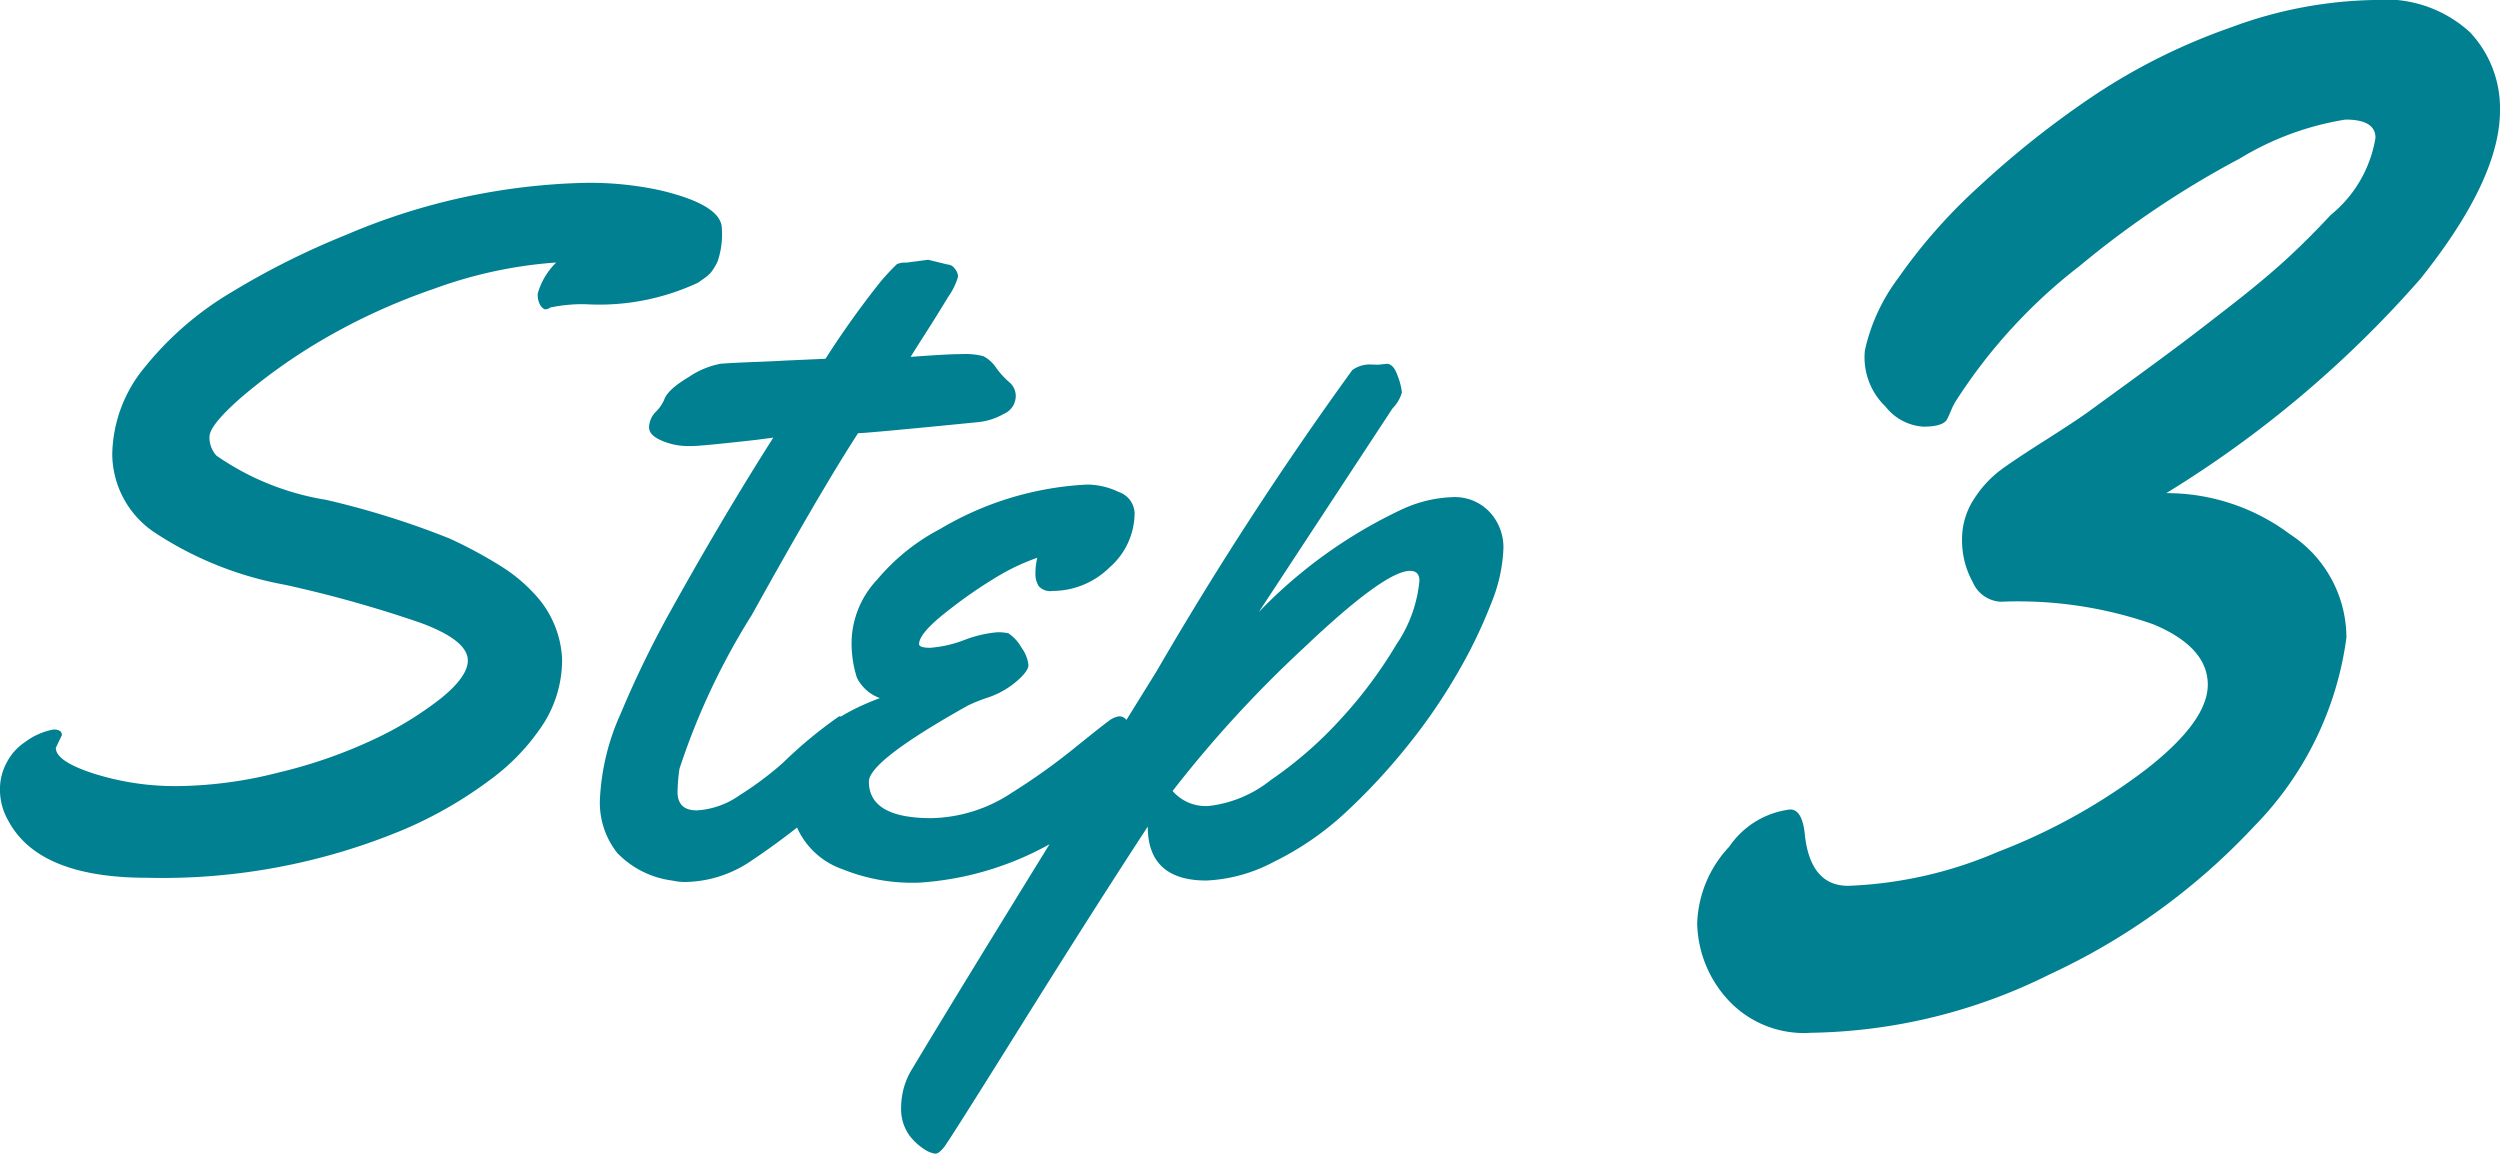 <svg xmlns="http://www.w3.org/2000/svg" width="67.638" height="31.213" viewBox="0 0 67.638 31.213">
  <g id="グループ_140" data-name="グループ 140" transform="translate(-801.097 -7010.62)">
    <path id="パス_169" data-name="パス 169" d="M-17.228-3.491l-.165.343q0,.368,1.035.7a7.316,7.316,0,0,0,2.272.336,11.392,11.392,0,0,0,2.723-.368,13.2,13.2,0,0,0,2.583-.9A9.34,9.34,0,0,0-6.963-4.494q.717-.584.717-1.016,0-.546-1.27-1.016A32.843,32.843,0,0,0-11.2-7.56a9.488,9.488,0,0,1-3.542-1.428,2.574,2.574,0,0,1-1.124-2.1,3.779,3.779,0,0,1,.889-2.368,8.669,8.669,0,0,1,2.317-2.006,21.21,21.21,0,0,1,3.117-1.562,17.4,17.4,0,0,1,6.475-1.409,8.991,8.991,0,0,1,2.019.2q1.676.394,1.676,1.041a2.286,2.286,0,0,1-.114.882A1.465,1.465,0,0,1,.324-16a1.1,1.1,0,0,1-.178.152q-.108.076-.159.114a6.312,6.312,0,0,1-3.06.584,4.265,4.265,0,0,0-.939.089.251.251,0,0,1-.133.051q-.057,0-.133-.1a.558.558,0,0,1-.076-.33,1.891,1.891,0,0,1,.5-.838,12.021,12.021,0,0,0-3.307.711,16.714,16.714,0,0,0-3.053,1.4,15.237,15.237,0,0,0-2.158,1.536q-.863.755-.863,1.066a.722.722,0,0,0,.19.514,7.2,7.2,0,0,0,2.958,1.193A22.845,22.845,0,0,1-6.741-8.811a12.151,12.151,0,0,1,1.39.749,4.317,4.317,0,0,1,.882.724,2.745,2.745,0,0,1,.774,1.8,3.23,3.23,0,0,1-.489,1.714A5.82,5.82,0,0,1-5.656-2.272,11.285,11.285,0,0,1-7.973-.939,16.925,16.925,0,0,1-14.93.368q-2.945,0-3.758-1.562a1.681,1.681,0,0,1-.216-.819,1.515,1.515,0,0,1,.2-.768A1.463,1.463,0,0,1-18.23-3.3a1.841,1.841,0,0,1,.774-.343Q-17.228-3.644-17.228-3.491ZM6.208-16.352l.521.127a.255.255,0,0,1,.2.114.359.359,0,0,1,.089.216,1.831,1.831,0,0,1-.267.546q-.267.444-.628,1.009t-.387.616q.99-.076,1.4-.076a1.857,1.857,0,0,1,.565.057.911.911,0,0,1,.349.317,2.266,2.266,0,0,0,.362.394.483.483,0,0,1,.165.4.529.529,0,0,1-.324.451,1.749,1.749,0,0,1-.692.222q-2.945.292-3.25.3Q3.288-10.08,1.441-6.748A18.834,18.834,0,0,0-.521-2.577a4.9,4.9,0,0,0-.051.622q0,.5.521.5A2.217,2.217,0,0,0,1.1-1.86a9.1,9.1,0,0,0,1.168-.87A11.937,11.937,0,0,1,3.8-4q.33,0,.33,1.143a1.456,1.456,0,0,1-.571,1.117A19.858,19.858,0,0,1,1.4-.076,3.237,3.237,0,0,1-.355.482,1.579,1.579,0,0,1-.711.444,2.509,2.509,0,0,1-2.2-.3a2.183,2.183,0,0,1-.47-1.492,6.306,6.306,0,0,1,.559-2.279,27.655,27.655,0,0,1,1.39-2.85Q.647-9.382,2.019-11.54l-.482.063q-1.473.165-1.714.165H-.292A1.8,1.8,0,0,1-1-11.458q-.343-.146-.343-.362a.622.622,0,0,1,.184-.419,1.058,1.058,0,0,0,.222-.317q.089-.279.667-.622A2.271,2.271,0,0,1,.6-13.54q.292-.019.565-.032l.609-.025q.336-.013.514-.025l1.143-.051a24.669,24.669,0,0,1,1.466-2.057,6.013,6.013,0,0,1,.463-.5.489.489,0,0,1,.254-.044ZM11.794-9.5a1.96,1.96,0,0,1-.679,1.473,2.2,2.2,0,0,1-1.542.635A.416.416,0,0,1,9.2-7.522a.619.619,0,0,1-.089-.349,1.721,1.721,0,0,1,.051-.419,5.825,5.825,0,0,0-1.016.47,12.654,12.654,0,0,0-1.371.939q-.812.622-.812.927,0,.1.3.1a3.259,3.259,0,0,0,.92-.209,3.283,3.283,0,0,1,.87-.209,1.275,1.275,0,0,1,.324.025,1.11,1.11,0,0,1,.355.387.98.98,0,0,1,.19.47q0,.171-.33.451a2.341,2.341,0,0,1-.749.425,4.453,4.453,0,0,0-.559.222q-2.679,1.5-2.679,2.057,0,.99,1.688.99A4.06,4.06,0,0,0,8.468-1.93a17.165,17.165,0,0,0,1.669-1.187q.743-.6.939-.743a.611.611,0,0,1,.3-.14q.33,0,.33.736a3.338,3.338,0,0,1-.089.971,1.635,1.635,0,0,1-.508.578A8.339,8.339,0,0,1,5.967.5,5.025,5.025,0,0,1,3.9.14a2.1,2.1,0,0,1-1.422-1.98q0-1.752,2.425-2.653a1.117,1.117,0,0,1-.622-.552,3.034,3.034,0,0,1-.14-1.079A2.523,2.523,0,0,1,4.831-7.7,5.591,5.591,0,0,1,6.525-9.064a8.6,8.6,0,0,1,3.986-1.206,1.987,1.987,0,0,1,.851.2A.629.629,0,0,1,11.794-9.5Zm6.589-4.012.229-.025q.19,0,.3.33a1.734,1.734,0,0,1,.114.444,1,1,0,0,1-.254.432l-3.618,5.51A13.091,13.091,0,0,1,19.03-9.6a3.511,3.511,0,0,1,1.377-.33,1.293,1.293,0,0,1,.99.4,1.4,1.4,0,0,1,.375,1,4.34,4.34,0,0,1-.33,1.473,13.181,13.181,0,0,1-.9,1.866A15.288,15.288,0,0,1,19.176-3.2a16.589,16.589,0,0,1-1.688,1.815,8.022,8.022,0,0,1-1.923,1.32,4.283,4.283,0,0,1-1.828.508q-1.587,0-1.587-1.46Q10.664,1.257,8.722,4.367T6.64,7.655q-.14.178-.235.178a.684.684,0,0,1-.292-.114A1.587,1.587,0,0,1,5.7,7.338a1.232,1.232,0,0,1-.222-.774,1.975,1.975,0,0,1,.3-1.028Q7.49,2.679,12.384-5.211a96.166,96.166,0,0,1,5.3-8.157.819.819,0,0,1,.457-.152ZM19.5-7.668q0-.267-.254-.267-.686,0-2.9,2.107A32.154,32.154,0,0,0,12.822-1.98a1.185,1.185,0,0,0,.978.406,3.278,3.278,0,0,0,1.676-.7,10.785,10.785,0,0,0,1.9-1.657,12.108,12.108,0,0,0,1.5-2.012A3.663,3.663,0,0,0,19.5-7.668Z" transform="translate(820 7034)" fill="#008091"/>
    <path id="パス_170" data-name="パス 170" d="M9.58-10.13a8.97,8.97,0,0,1-2.5,5.11,17.789,17.789,0,0,1-5.525,4A14.921,14.921,0,0,1-4.908.562a2.79,2.79,0,0,1-2.3-.955A3.146,3.146,0,0,1-7.985-2.4,3.168,3.168,0,0,1-7.12-4.47,2.336,2.336,0,0,1-5.469-5.48q.337,0,.4.719Q-4.908-3.414-3.9-3.414A11.277,11.277,0,0,0,.157-4.335,16.139,16.139,0,0,0,4.167-6.57Q5.851-7.884,5.829-8.883T4.357-10.489A11.049,11.049,0,0,0,.236-11.1a.866.866,0,0,1-.764-.528A2.328,2.328,0,0,1-.82-12.769a1.976,1.976,0,0,1,.326-1.112,2.984,2.984,0,0,1,.708-.775q.382-.281,1.213-.809t1.157-.764L3.74-17.07q.831-.606,1.37-1.011T6.525-19.17q.876-.685,1.46-1.224t1.168-1.168a3.39,3.39,0,0,0,1.213-2.089q0-.494-.809-.494A7.88,7.88,0,0,0,6.693-23.09a25.331,25.331,0,0,0-4.324,2.9A14.476,14.476,0,0,0-1-16.509a1.521,1.521,0,0,0-.112.225q-.067.157-.112.247-.112.2-.64.2a1.405,1.405,0,0,1-1.022-.539A1.844,1.844,0,0,1-3.448-17.9a5.059,5.059,0,0,1,.9-1.954A14.692,14.692,0,0,1-.382-22.315a25.343,25.343,0,0,1,3.066-2.437,16.467,16.467,0,0,1,3.773-1.887,11.644,11.644,0,0,1,3.875-.741,3.382,3.382,0,0,1,2.594.876,3,3,0,0,1,.809,2.111q0,1.864-2.156,4.56a29.839,29.839,0,0,1-6.873,5.795,5.563,5.563,0,0,1,3.347,1.112A3.342,3.342,0,0,1,9.58-10.13Z" transform="translate(855 7038)" fill="#008091"/>
  </g>
</svg>
